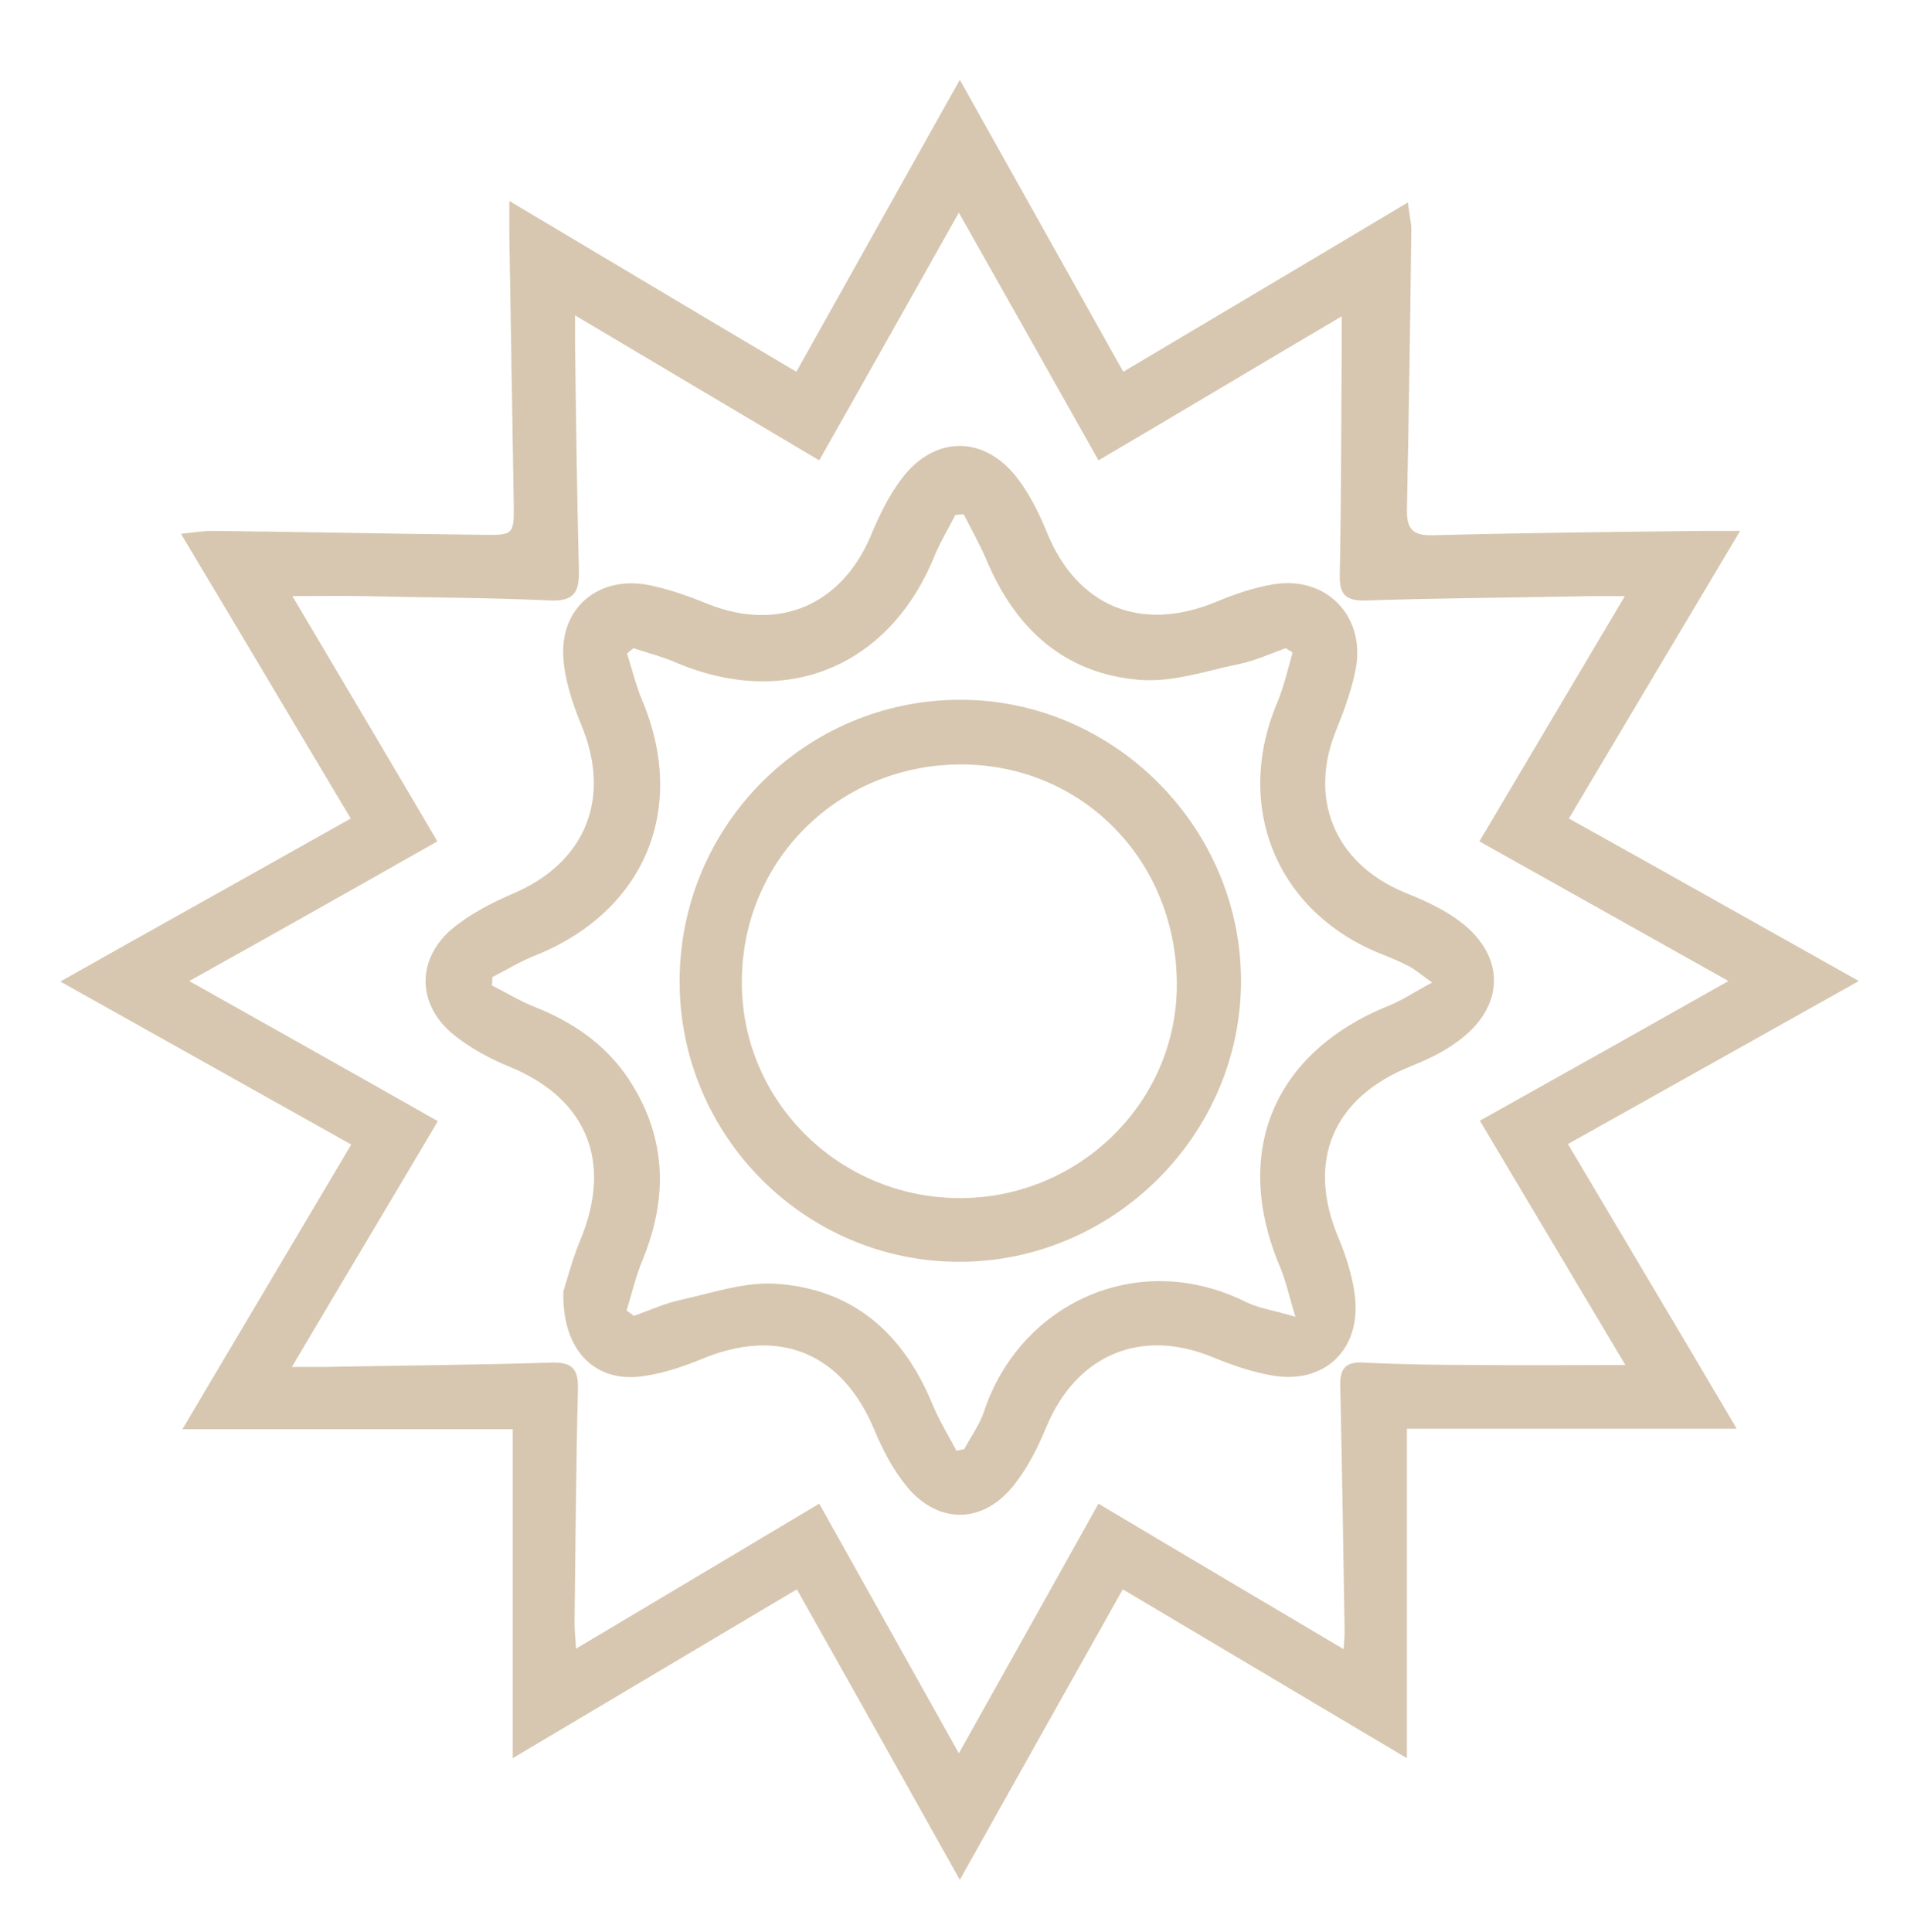 <?xml version="1.0" encoding="UTF-8"?> <svg xmlns="http://www.w3.org/2000/svg" xmlns:xlink="http://www.w3.org/1999/xlink" version="1.1" id="Слой_1" x="0px" y="0px" viewBox="0 0 392 397" style="enable-background:new 0 0 392 397;" xml:space="preserve"> <style type="text/css"> .st0{fill:#D7C7B0;} </style> <image style="overflow:visible;enable-background:new ;" width="350" height="177" transform="matrix(1 0 0 1 690.2 -1328.3)"> </image> <g> <path class="st0" d="M382.1,201.6c-20.5,11.5-40,22.4-59.8,33.5c11.5,19.4,22.9,38.5,34.7,58.5c-23.2,0-45.4,0-67.8,0 c0,22.3,0,44.4,0,67.7c-19.7-11.7-38.7-23-58.4-34.7c-11.1,19.7-22,39.2-33.5,59.7c-11.4-20.4-22.3-39.8-33.5-59.7 c-19.4,11.5-38.5,22.9-58.4,34.7c0-23,0-45.1,0-67.6c-22.3,0-44.5,0-67.9,0c11.7-19.8,23.1-38.9,34.7-58.5 c-19.8-11.1-39.3-22-59.8-33.5c20.4-11.5,39.8-22.3,59.7-33.5c-11.6-19.4-22.9-38.5-34.9-58.5c2.8-0.3,4.6-0.6,6.5-0.6 c18.5,0.2,37,0.6,55.5,0.8c6.4,0.1,6.5,0,6.4-6.6c-0.3-18.3-0.6-36.7-0.9-55c0-1.8,0-3.6,0-7c20.2,12,39.2,23.4,59,35.1 c11-19.7,21.9-39.1,33.6-60c11.6,20.7,22.4,40,33.6,60c19.5-11.6,38.6-22.9,58.5-34.8c0.3,2.5,0.7,4,0.7,5.5 c-0.2,19.2-0.5,38.3-0.9,57.5c-0.1,4.1,1.2,5.5,5.3,5.4c18.7-0.5,37.3-0.7,56-0.9c1.8,0,3.6,0,7.2,0 c-12.1,20.3-23.5,39.4-35.2,59.1C342.1,179.1,361.4,190,382.1,201.6z M38.9,201.6c17.6,9.9,34.2,19.2,51.1,28.8 c-10.1,17.1-19.9,33.4-30,50.5c2.9,0,4.7,0,6.5,0c15.7-0.3,31.3-0.4,47-0.9c4.2-0.1,5.4,1.4,5.3,5.5c-0.4,16-0.5,32-0.7,48 c0,1.5,0.2,3.1,0.3,5.3c17-10.1,33.2-19.8,50-29.8c9.6,17.2,19,33.9,28.7,51.3c9.8-17.5,19.1-34.1,28.7-51.3 c16.9,10.1,33.4,19.8,50.4,29.9c0.1-1.9,0.2-2.7,0.2-3.5c-0.3-16.8-0.5-33.7-0.9-50.5c-0.1-3.7,1.1-5.1,4.8-4.9 c7.8,0.4,15.7,0.5,23.5,0.5c9.9,0.1,19.8,0,30.3,0c-10.1-16.9-19.8-33.3-29.9-50.2c17.2-9.6,33.9-19,51.1-28.7 c-17.5-9.8-34.2-19.2-51.2-28.7c10-16.9,19.7-33.2,29.9-50.4c-3.2,0-5,0-6.8,0c-15.5,0.3-31,0.4-46.5,0.9c-4.2,0.1-5.4-1.3-5.3-5.4 c0.3-15.3,0.3-30.7,0.4-46c0-1.9,0-3.8,0-7c-17.3,10.2-33.3,19.8-50,29.6c-9.6-17.1-19-33.7-28.7-50.9c-9.7,17.2-19,33.8-28.7,50.9 c-16.9-10-33.2-19.7-50.2-29.8c0,2.5,0,4,0,5.5c0.2,15.7,0.4,31.3,0.8,47c0.1,4.3-1,6.3-5.8,6.1c-12.8-0.6-25.6-0.6-38.5-0.9 c-4.5-0.1-9.1,0-14.6,0c10.3,17.4,20,33.7,29.8,50.4C72.8,182.6,56.3,191.9,38.9,201.6z"></path> <path class="st0" d="M115.8,265.4c0.7-2.2,1.8-6.5,3.5-10.6c6.7-16.1,1.3-29.1-14.6-35.6c-4.1-1.7-8.2-3.9-11.6-6.7 c-7.4-6.1-7.5-15.4-0.2-21.6c3.6-3,8-5.3,12.4-7.2c15-6.3,20.5-19.6,14.2-34.7c-1.8-4.4-3.4-9.2-3.7-13.8 c-0.7-10.3,7.2-16.9,17.4-15c4.2,0.8,8.3,2.3,12.3,3.9c14.4,5.8,27.4,0.4,33.5-14c1.7-4.1,3.7-8.3,6.4-11.8 c6.7-8.8,16.8-8.9,23.6-0.2c2.6,3.3,4.6,7.4,6.2,11.3c6.2,15.2,19.2,20.6,34.5,14.4c3.8-1.6,7.8-3,11.9-3.7 c10.9-1.9,19.1,6.4,17.1,17.3c-0.8,4.2-2.3,8.3-3.9,12.3c-6,14.3-0.5,27.6,13.7,33.6c3.7,1.5,7.4,3.1,10.7,5.4 c10.6,7.3,10.5,18.4-0.1,25.7c-2.8,2-6.1,3.5-9.3,4.8c-15.8,6.4-21.3,19.4-14.7,35.1c1.6,3.8,2.9,7.9,3.4,11.9 c1.4,11.1-6.3,18.5-17.3,16.4c-4-0.7-8-2.1-11.9-3.7c-14.8-6.1-28-0.5-34.2,14.3c-1.8,4.4-4.1,8.9-7.1,12.5 c-6.3,7.5-15.2,7.4-21.5-0.1c-2.8-3.4-5-7.5-6.7-11.6c-6.6-16-19.6-21.4-35.6-14.7c-3.7,1.5-7.5,2.8-11.4,3.4 C122.7,284.5,115.5,277.9,115.8,265.4z M130.2,133.2c-0.4,0.4-0.9,0.7-1.3,1.1c1,3.2,1.8,6.5,3.1,9.6c9.4,22.3,0.5,43.5-22.1,52.5 c-3,1.2-5.8,2.9-8.7,4.4c0,0.6,0,1.1-0.1,1.7c3,1.5,5.9,3.3,9,4.5c7.8,3.1,14.4,7.7,19.1,14.7c7.8,11.8,8.2,24.3,2.9,37.2 c-1.4,3.3-2.2,6.9-3.3,10.4c0.5,0.4,1,0.7,1.5,1.1c3.2-1.1,6.4-2.6,9.7-3.3c6.4-1.4,13-3.7,19.4-3.3c15.8,1,26.2,10.1,32.2,24.6 c1.4,3.4,3.3,6.5,5,9.7c0.5-0.1,1.1-0.2,1.6-0.3c1.4-2.6,3.2-5.1,4.1-7.8c7.3-22,31.5-33.6,53.9-22.4c2.7,1.3,5.8,1.7,10.1,3 c-1.4-4.5-2-7.5-3.2-10.3c-9.9-23.4-1.4-44,22.3-53.6c2.8-1.1,5.4-2.9,9-4.8c-2.3-1.6-3.5-2.7-4.9-3.4c-1.9-1-3.9-1.8-5.9-2.6 c-21.2-8.6-30-30.2-21.1-51.4c1.4-3.3,2.2-6.9,3.2-10.4c-0.5-0.3-0.9-0.6-1.4-0.9c-3.1,1.1-6.1,2.5-9.3,3.2 c-6.9,1.4-14,3.9-20.9,3.3c-15.3-1.3-25.4-10.5-31.3-24.6c-1.4-3.2-3.1-6.3-4.7-9.4c-0.6,0-1.1,0.1-1.7,0.1c-1.4,2.7-3,5.4-4.2,8.2 c-9.2,22.9-30.3,31.7-52.9,22.3C136.4,135,133.2,134.2,130.2,133.2z"></path> <path class="st0" d="M139.7,201.7c0-32,25.8-57.9,57.7-57.9c31.5,0,57.6,26.1,57.7,57.6c0.1,31.7-26.2,57.9-57.9,57.9 S139.7,233.4,139.7,201.7z M196.6,246.2c24.5,0.4,44.9-19,45.3-43.1c0.4-25.4-18.6-45.5-43.4-46c-25.3-0.5-45.7,19-46,44.1 C152.1,225.7,171.9,245.8,196.6,246.2z"></path> </g> </svg> 